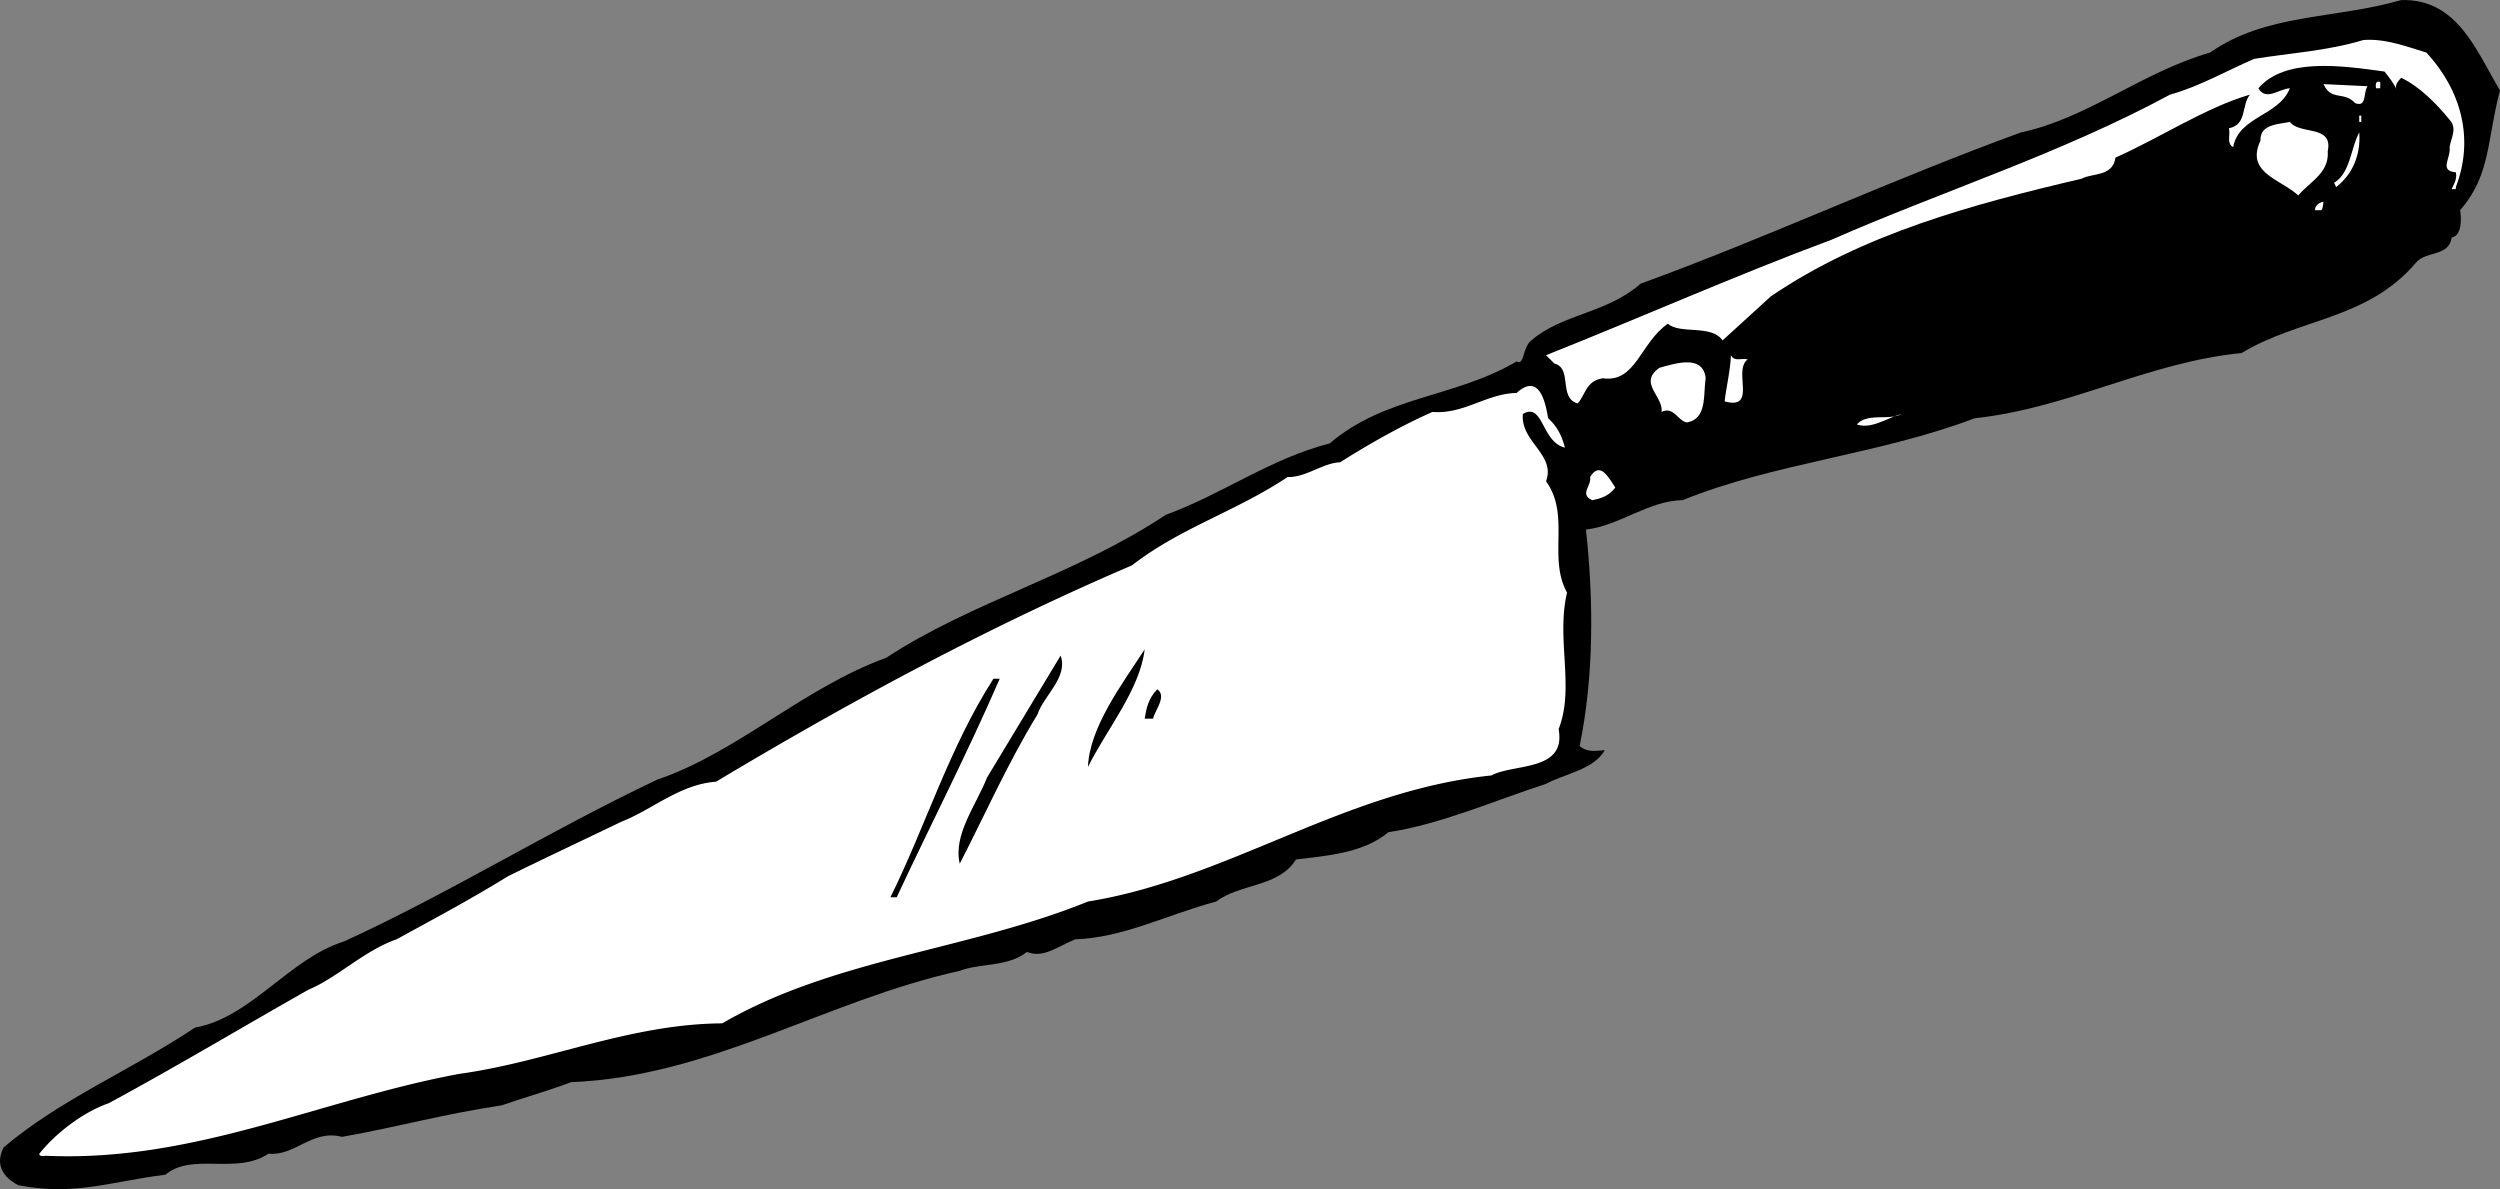 <svg xmlns="http://www.w3.org/2000/svg" width="118.975" height="56.592"><rect width="100%" height="100%" fill="#808080" stroke="none"/><path d="M118.975 4.302c-.625 2.325-.426 4.024-1.899 5.7.075.425.075 1.226-.402 1.3-.125.926-1.223.625-1.7 1.2-2.323 2.726-5.523 2.625-8.3 4.3-4.426.426-8.223 2.625-12.7 3.102-4.523 1.723-9.523 2.125-13.898 3.898-1.625.024-3.027 1.227-4.601 1.399.375 3.426.375 7.027-.301 10.3.375.325.777.227 1.2.2-.524.926-1.923 1.125-2.798 1.601-2.527.825-5.027 1.926-7.5 2.301-1.226 1.024-3.027 1.125-4.402 1.301-.824 1.324-2.625 1.125-3.8 2-2.325.625-4.423 1.723-6.7 1.797-.824.328-1.523.926-2.3.601-.923.727-2.223.524-3.2.899-6.426 1.426-11.824 5.027-18.5 5.3-1.125.426-2.223.727-3.3 1.102-2.825.426-4.923 1.024-7.598 1.5-1.426-.375-2.227.926-3.5.801-1.528 1.023-3.625-.078-4.903 1-2.625.324-4.324 1.023-7 .5-.722-.375-1.125-.977-.699-1.8 2.676-2.278 6.074-3.677 9.102-5.7 2.675-.477 4.472-3.277 7.097-4.102 4.977-2.273 9.778-5.273 14.903-7.699 3.773-1.277 6.972-4.375 10.898-5.8 4.074-2.676 9.074-3.977 13.3-6.801 2.677-.973 4.977-2.676 7.802-3.399 2.675-2.277 5.972-2.176 8.898-3.902.375.226.277-.672.7-1 1.476-1.274 3.577-1.274 5.202-2.7C84.05 11.327 90.05 8.53 96.174 6.303c3.176-.675 5.777-2.875 9-3.8 2.676-1.875 5.875-1.575 9.102-2.5 2.675-.075 3.574 2.425 4.699 4.3"/><path fill="#fff" d="M115.475 2.502c1.676 1.824 2.273 4.125 1.398 6.402v.098h-.199c.074-.176.277-.473.2-.801-.825-.074-.223-.672-.298-1.2.075-.472.375-.874 0-1.3-.625-.774-1.425-1.574-2.3-2-.227.226-.325.426-.2.601-.125-.273-.328-.574-.601-.898-2.024-.277-4.727-.676-6 .797.375.625.976.027 1.5 0-.524 1.328-2.426 1.328-2.7 2.8-.324-.175-.124-.574-.199-.898.875-.176.575-1.074 1-1.601-2.125.625-4.226 2.027-6.402 3-.125.925-1.125.726-1.598 1-5.226 1.226-10.425 2.625-14.8 5.601l-2.301 2.098c-.524-.774-2.024-.274-2.602-.797-1.324.922-1.523 2.824-3.097 2.598-.825.125-.825.824-1.2 1.199-.925-.274-.226-1.672-1.101-1.899l-.399-.398c4.473-1.777 8.973-3.777 13.598-5.5 5.176-2.277 10.875-4.078 16.102-6.902 1.375-.375 2.773-1.176 4-1.7 1.675-.273 3.472-.375 5.199-.898 1.074-.078 2.074.324 3 .598"/><path fill="#fff" d="M113.276 4.2h-.2c-.027-.171-.027-.374.2-.296v.297m-.602-.098c-.223.324-.023 1.024-.598.801-.527-.578-1.125-.078-1.5-.902l2.098.101M110.776 7.2c.074 1.028-.825 1.427-1.403 2.102-.824-.773-2.523-1.074-1.797-2.601-.027-.774.774-.774 1.399-.899.476.625 2.074.125 1.8 1.399m1.501-1.399h.097v-.3h-.097v.3m-1.102 3.102a1.195 1.195 0 0 0-.098-.203c.774-.473.774-1.574 1.2-2.399.074.926-.227 1.926-1.102 2.602m-7.098-1.301-.203.301.203-.3m6.5 1.999c-.027.125-.027.324-.101.399h-.301c-.023-.176.176-.375.402-.399m-27.402 7.5c-.723.524.477 2.426-1.098 2 .075-.676.274-1.476.297-2.199.176.324.477.125.801.2m-2 .898c-.125.824.074 1.925-.898 2.101-.426-.074-.625-.777-1.2-.5.075-.777-1.125-1.375-.101-2.101.676-.176 2.074-.676 2.199.5m-7.5 1.902c.477.422.676.922.8 1.398-1.124-.273-1.023-2.175-2-1.601-.124 1.328 1.575 1.926 1.102 3.203 1.172 1.625.075 3.625 1 5.297-.527 2.226.375 4.527-.402 6.5.375 2.027-2.125 1.625-3.2 2.203-7.023.723-12.523 4.922-19.198 6-5.727 2.324-12.125 2.723-17.403 5.797-4.422.027-8.324 1.828-12.5 2.402-6.625 1.223-12.625 4.223-19.699 3.899-.125.027-.324.027-.3-.098.777-.977 2.077-1.977 3.3-2.402 3.277-1.774 6.277-3.575 9.5-5.399 1.375-.574 2.676-1.875 4.2-2.402 1.777-.973 3.476-1.875 5.3-3 1.777-.875 3.477-1.672 5.402-2.598 1.473-.574 2.774-1.777 4.5-1.902 6.473-3.875 12.973-7.375 19.797-10.297 2.278-1.777 4.977-2.578 7.403-4.203.875.027 1.675-.672 2.5-.7 1.375-.874 2.972-1.773 4.398-2.398 1.477.125 2.574-.875 4-.902 1.074-.973 1.375.426 1.5 1.203m16.801-.204c-.727.227-1.426.727-2.102.5.477-.573 1.578-.171 2.102-.5m-13.602 3.5c-.324.427-.722.528-1.097.602-.625-.273-.028-.675-.102-1.101.477-.774.875.027 1.2.5"/><path d="M51.776 36.502c.074-1.875 1.574-3.875 2.699-5.598-.227 1.922-1.824 3.824-2.7 5.598m-2.402-2.5c-1.422 2.324-2.523 4.824-3.699 7.101-.324-1.375.777-2.777 1.3-4.101l3.5-5.801c.376 1.027-.823 1.926-1.1 2.8m-1.798-1.699c-1.527 3.524-3.328 7.024-4.902 10.399h-.3c1.675-3.375 2.777-7.074 4.902-10.399h.3m7.297 1.898h-.398c.074-.472.176-.972.601-1.398.473.325-.125 1.024-.203 1.399"/></svg>
